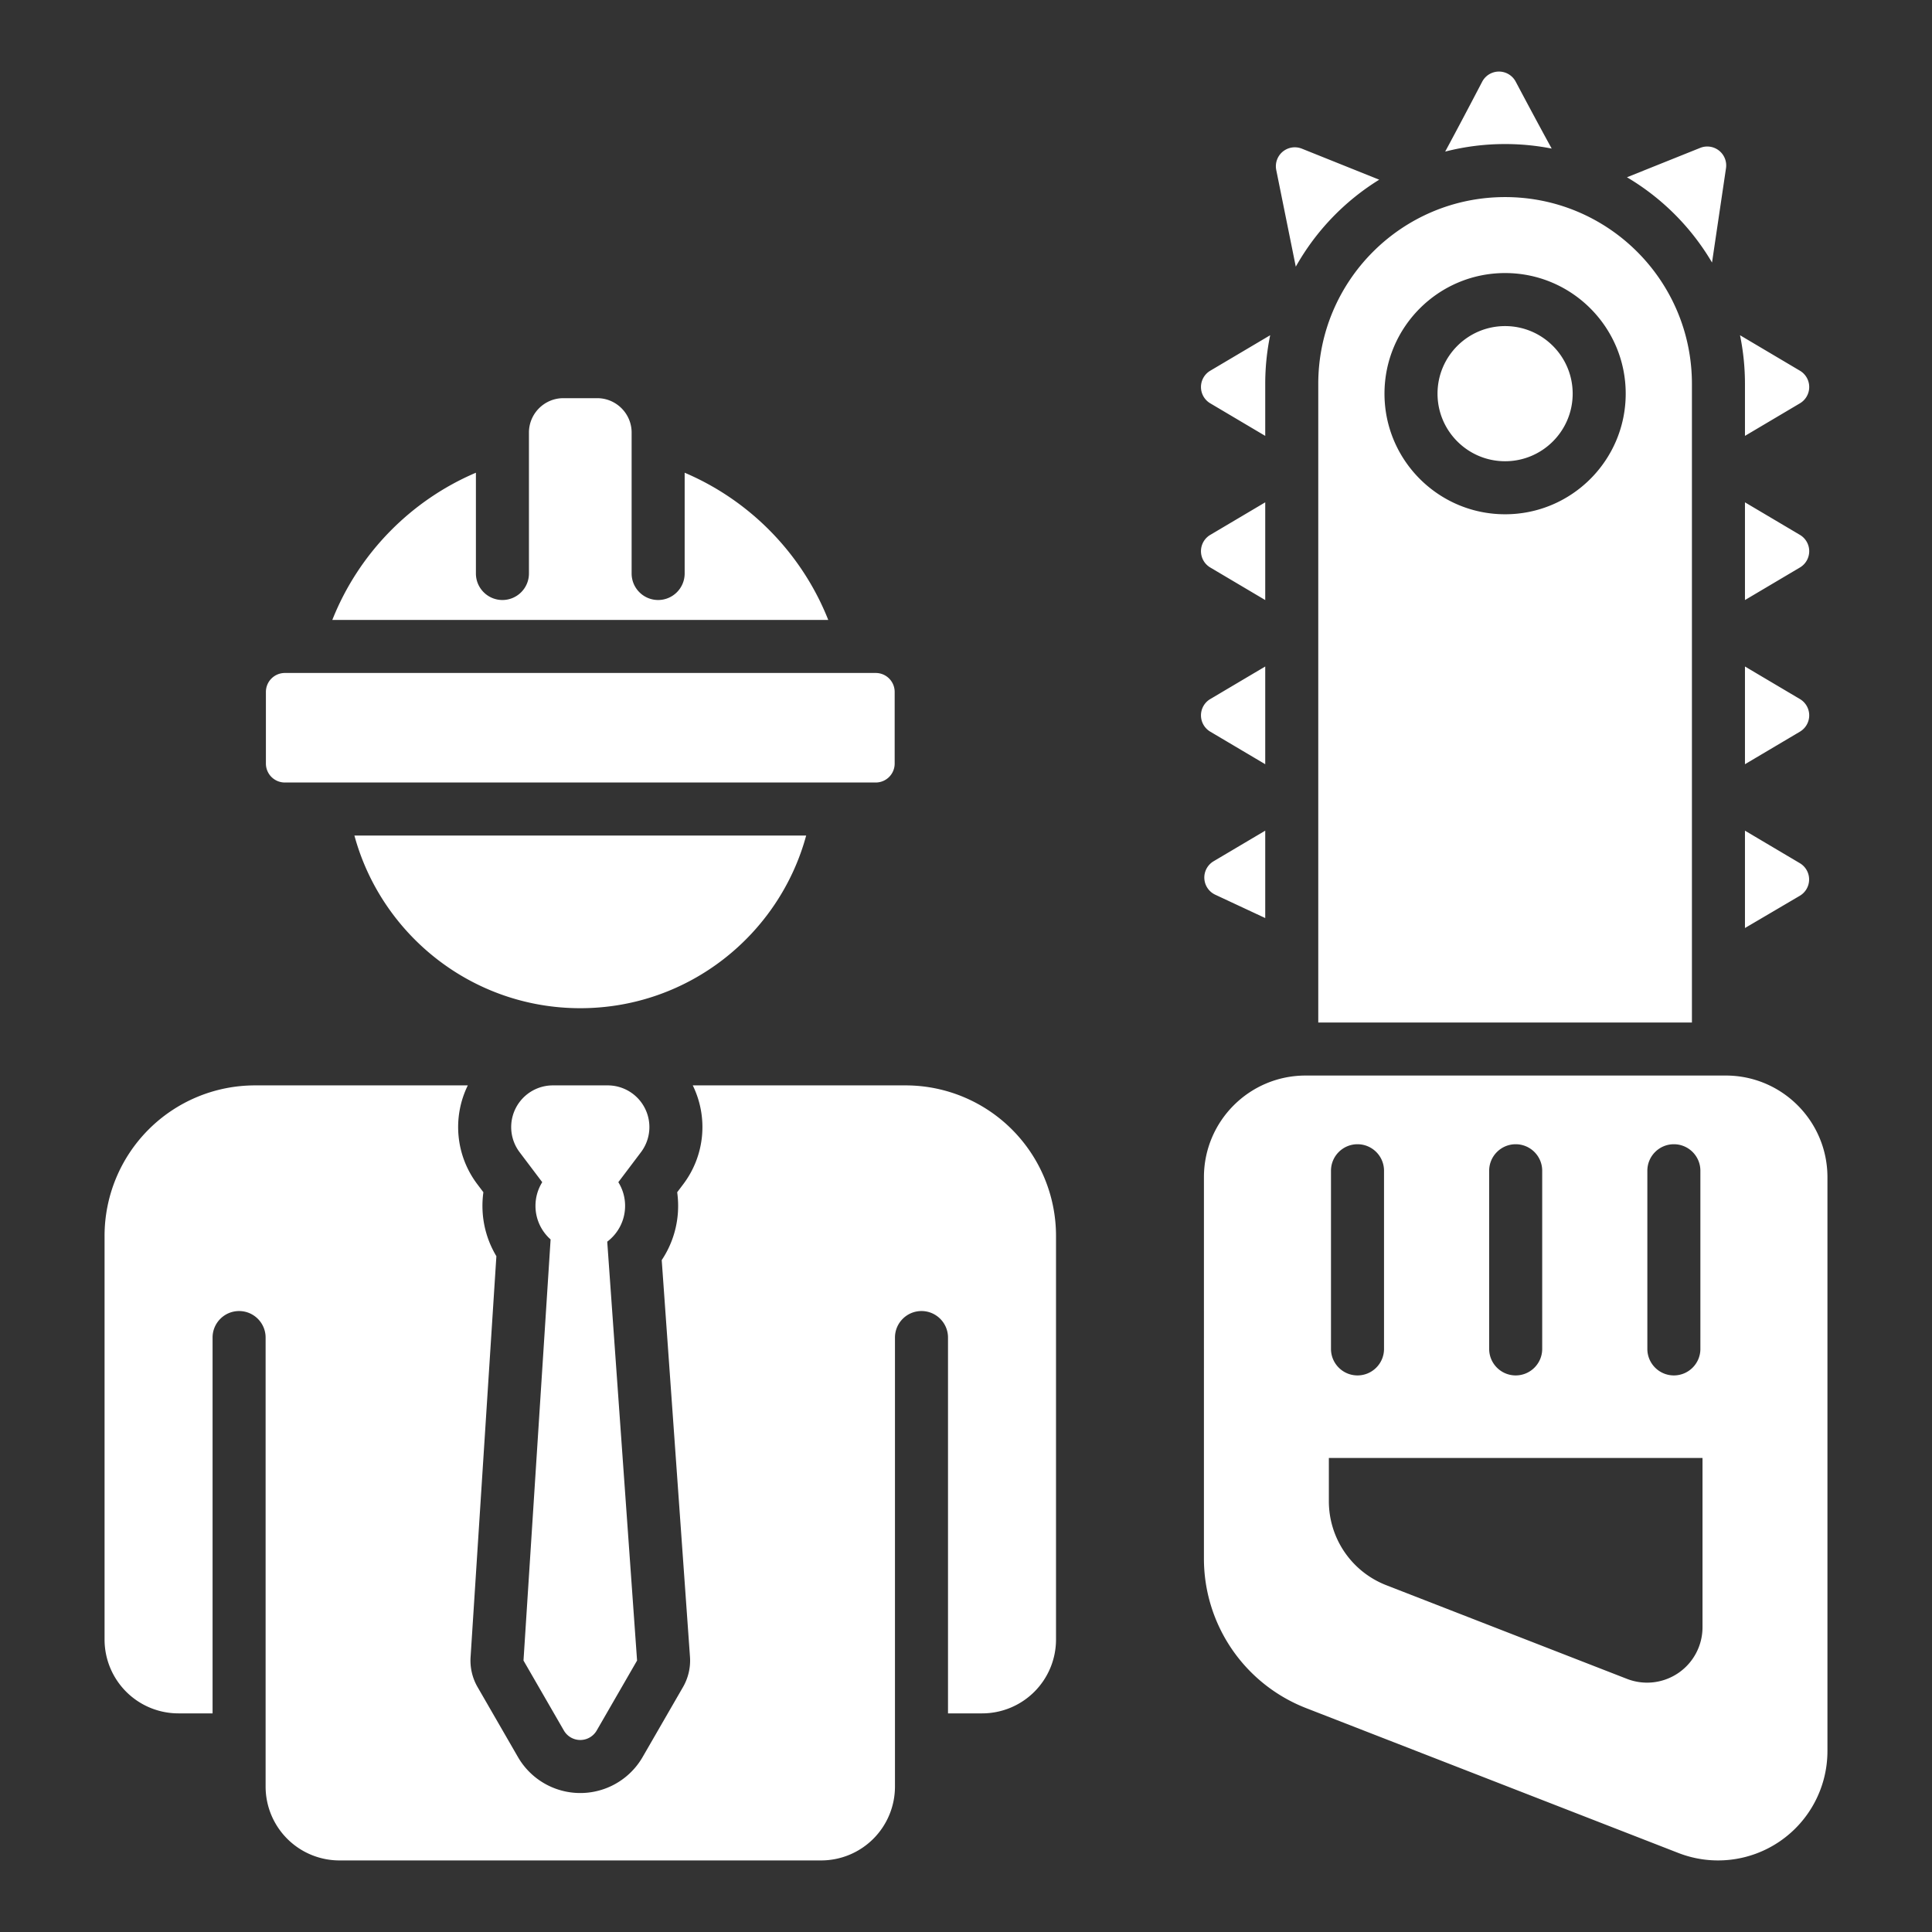 <svg xmlns="http://www.w3.org/2000/svg" version="1.1" xmlns:xlink="http://www.w3.org/1999/xlink" width="512" height="512" x="0" y="0" viewBox="0 0 510 510" style="enable-background:new 0 0 512 512" xml:space="preserve" fill-rule="evenodd" class=""><rect x="0" y="0" width="510" height="510" fill="#333333" stroke="none"/><g><path d="M163.225 312.067a11.775 11.775 0 0 1 1.785 6.25c0 3.86-1.852 7.291-4.714 9.452l7.876 110.572-10.66 18.473a5.001 5.001 0 0 1-8.661 0l-10.66-18.473 7.155-111.162a11.812 11.812 0 0 1-3.993-8.862c0-2.294.654-4.436 1.785-6.25l-5.977-7.917a11.006 11.006 0 0 1 8.783-17.635h14.475a11.005 11.005 0 0 1 8.783 17.635zM333.99 115.063l-14.512-8.598a5 5 0 0 1 0-8.604l15.818-9.37a63.563 63.563 0 0 0-1.306 12.851zm8.066-44.669-5.159-25.52a5.001 5.001 0 0 1 6.763-5.631l20.421 8.191a63.633 63.633 0 0 0-22.025 22.96zm39.434-30.376c3.212-5.94 6.94-13.029 9.765-18.44a5 5 0 0 1 8.85-.028c2.741 5.172 6.327 11.886 9.504 17.67a63.66 63.66 0 0 0-12.3-1.194h-.003a63.43 63.43 0 0 0-15.816 1.992zm47.985 6.776 19.338-7.757a4.997 4.997 0 0 1 6.807 5.373l-3.689 24.891a63.634 63.634 0 0 0-22.456-22.507zm29.845 41.697 15.818 9.37a5.002 5.002 0 0 1 0 8.604l-14.513 8.598v-13.721c0-4.403-.45-8.701-1.305-12.851zm1.305 44.11 14.513 8.597a5.001 5.001 0 0 1 0 8.604l-14.513 8.597zm0 43.337 14.513 8.597a5.001 5.001 0 0 1 0 8.604l-14.513 8.597zm0 43.336 14.485 8.581a5 5 0 0 1-.015 8.613l-14.47 8.507zM333.99 242.345l-13.197-6.165a5 5 0 0 1-.432-8.832l13.629-8.074zm0-40.609-14.512-8.597a5.001 5.001 0 0 1 0-8.604l14.512-8.597zm0-43.337-14.512-8.597a5 5 0 0 1 0-8.604l14.512-8.597zm14 111.516V101.342c0-27.236 22.08-49.316 49.316-49.316h.003c27.236 0 49.316 22.08 49.316 49.316v168.573zm17.48-165.997c0 17.571 14.266 31.837 31.838 31.837 17.571 0 31.837-14.266 31.837-31.837 0-17.572-14.266-31.838-31.837-31.838-17.572 0-31.838 14.266-31.838 31.838zm14 0c0-9.845 7.993-17.838 17.838-17.838 9.844 0 17.837 7.993 17.837 17.838s-7.993 17.837-17.837 17.837c-9.845 0-17.838-7.992-17.838-17.837zm-61.663 206.848c0-14.829 12.021-26.851 26.85-26.851h110.892c14.829 0 26.85 12.022 26.85 26.851v151.47a28.872 28.872 0 0 1-39.343 26.906l-98.272-38.244a42.327 42.327 0 0 1-26.977-39.446zm32.979 74.094v11.435a23.775 23.775 0 0 0 15.153 22.157l63.544 24.729a14.63 14.63 0 0 0 19.937-13.635V384.86zm14.561-28.783V309.05c0-3.863-3.137-7-7-7-3.864 0-7 3.137-7 7v47.027c0 3.863 3.136 7 7 7 3.863 0 7-3.137 7-7zm83.512 0V309.05c0-3.863-3.136-7-7-7-3.863 0-7 3.137-7 7v47.027c0 3.863 3.137 7 7 7 3.864 0 7-3.137 7-7zm-41.756 0V309.05c0-3.863-3.137-7-7-7s-7 3.137-7 7v47.027c0 3.863 3.137 7 7 7s7-3.137 7-7zm-228.342-41.354 1.615-2.139a25.006 25.006 0 0 0 2.496-26.069h56.175a39.708 39.708 0 0 1 28.083 11.637 39.744 39.744 0 0 1 11.632 28.096v106.539a19.503 19.503 0 0 1-19.502 19.502h-9.011v-99.206c0-3.863-3.137-7-7-7s-7 3.137-7 7v118.523a19.503 19.503 0 0 1-19.502 19.502H89.616a19.503 19.503 0 0 1-19.502-19.502V353.083c0-3.863-3.137-7-7-7-3.864 0-7 3.137-7 7v99.206h-9.011a19.503 19.503 0 0 1-19.502-19.502V326.248a39.744 39.744 0 0 1 11.632-28.096 39.708 39.708 0 0 1 28.083-11.637h56.175a25.003 25.003 0 0 0 2.496 26.069l1.615 2.139a25.98 25.98 0 0 0-.249 3.594c0 4.858 1.344 9.404 3.679 13.288l-6.812 105.837a13.992 13.992 0 0 0 1.845 7.897l10.66 18.472a19 19 0 0 0 32.913 0l10.66-18.472a14.004 14.004 0 0 0 1.839-7.992l-7.459-104.712a25.707 25.707 0 0 0 4.332-14.318c0-1.22-.085-2.419-.249-3.594zm34.048-94.16c-7.134 26.25-31.143 45.576-59.628 45.576-28.484 0-52.493-19.326-59.627-45.576zm-32.076-95.778c17.259 7.348 30.982 21.39 37.906 38.863H87.723c6.925-17.473 20.647-31.514 37.905-38.863v26.601c0 3.863 3.136 7 7 7 3.863 0 7-3.137 7-7v-37.199c0-5 4.078-9.079 9.077-9.079h8.951c5 0 9.078 4.079 9.078 9.079v37.199c0 3.863 3.136 7 6.999 7 3.864 0 7-3.137 7-7zM70.192 182.648c0-1.326.527-2.598 1.465-3.535a4.997 4.997 0 0 1 3.535-1.465h155.979a4.999 4.999 0 0 1 5 5v18.915a4.999 4.999 0 0 1-5 5H75.192a4.999 4.999 0 0 1-5-5z" fill="#ffffff" opacity="1" data-original="#000000" class=""></path></g></svg>